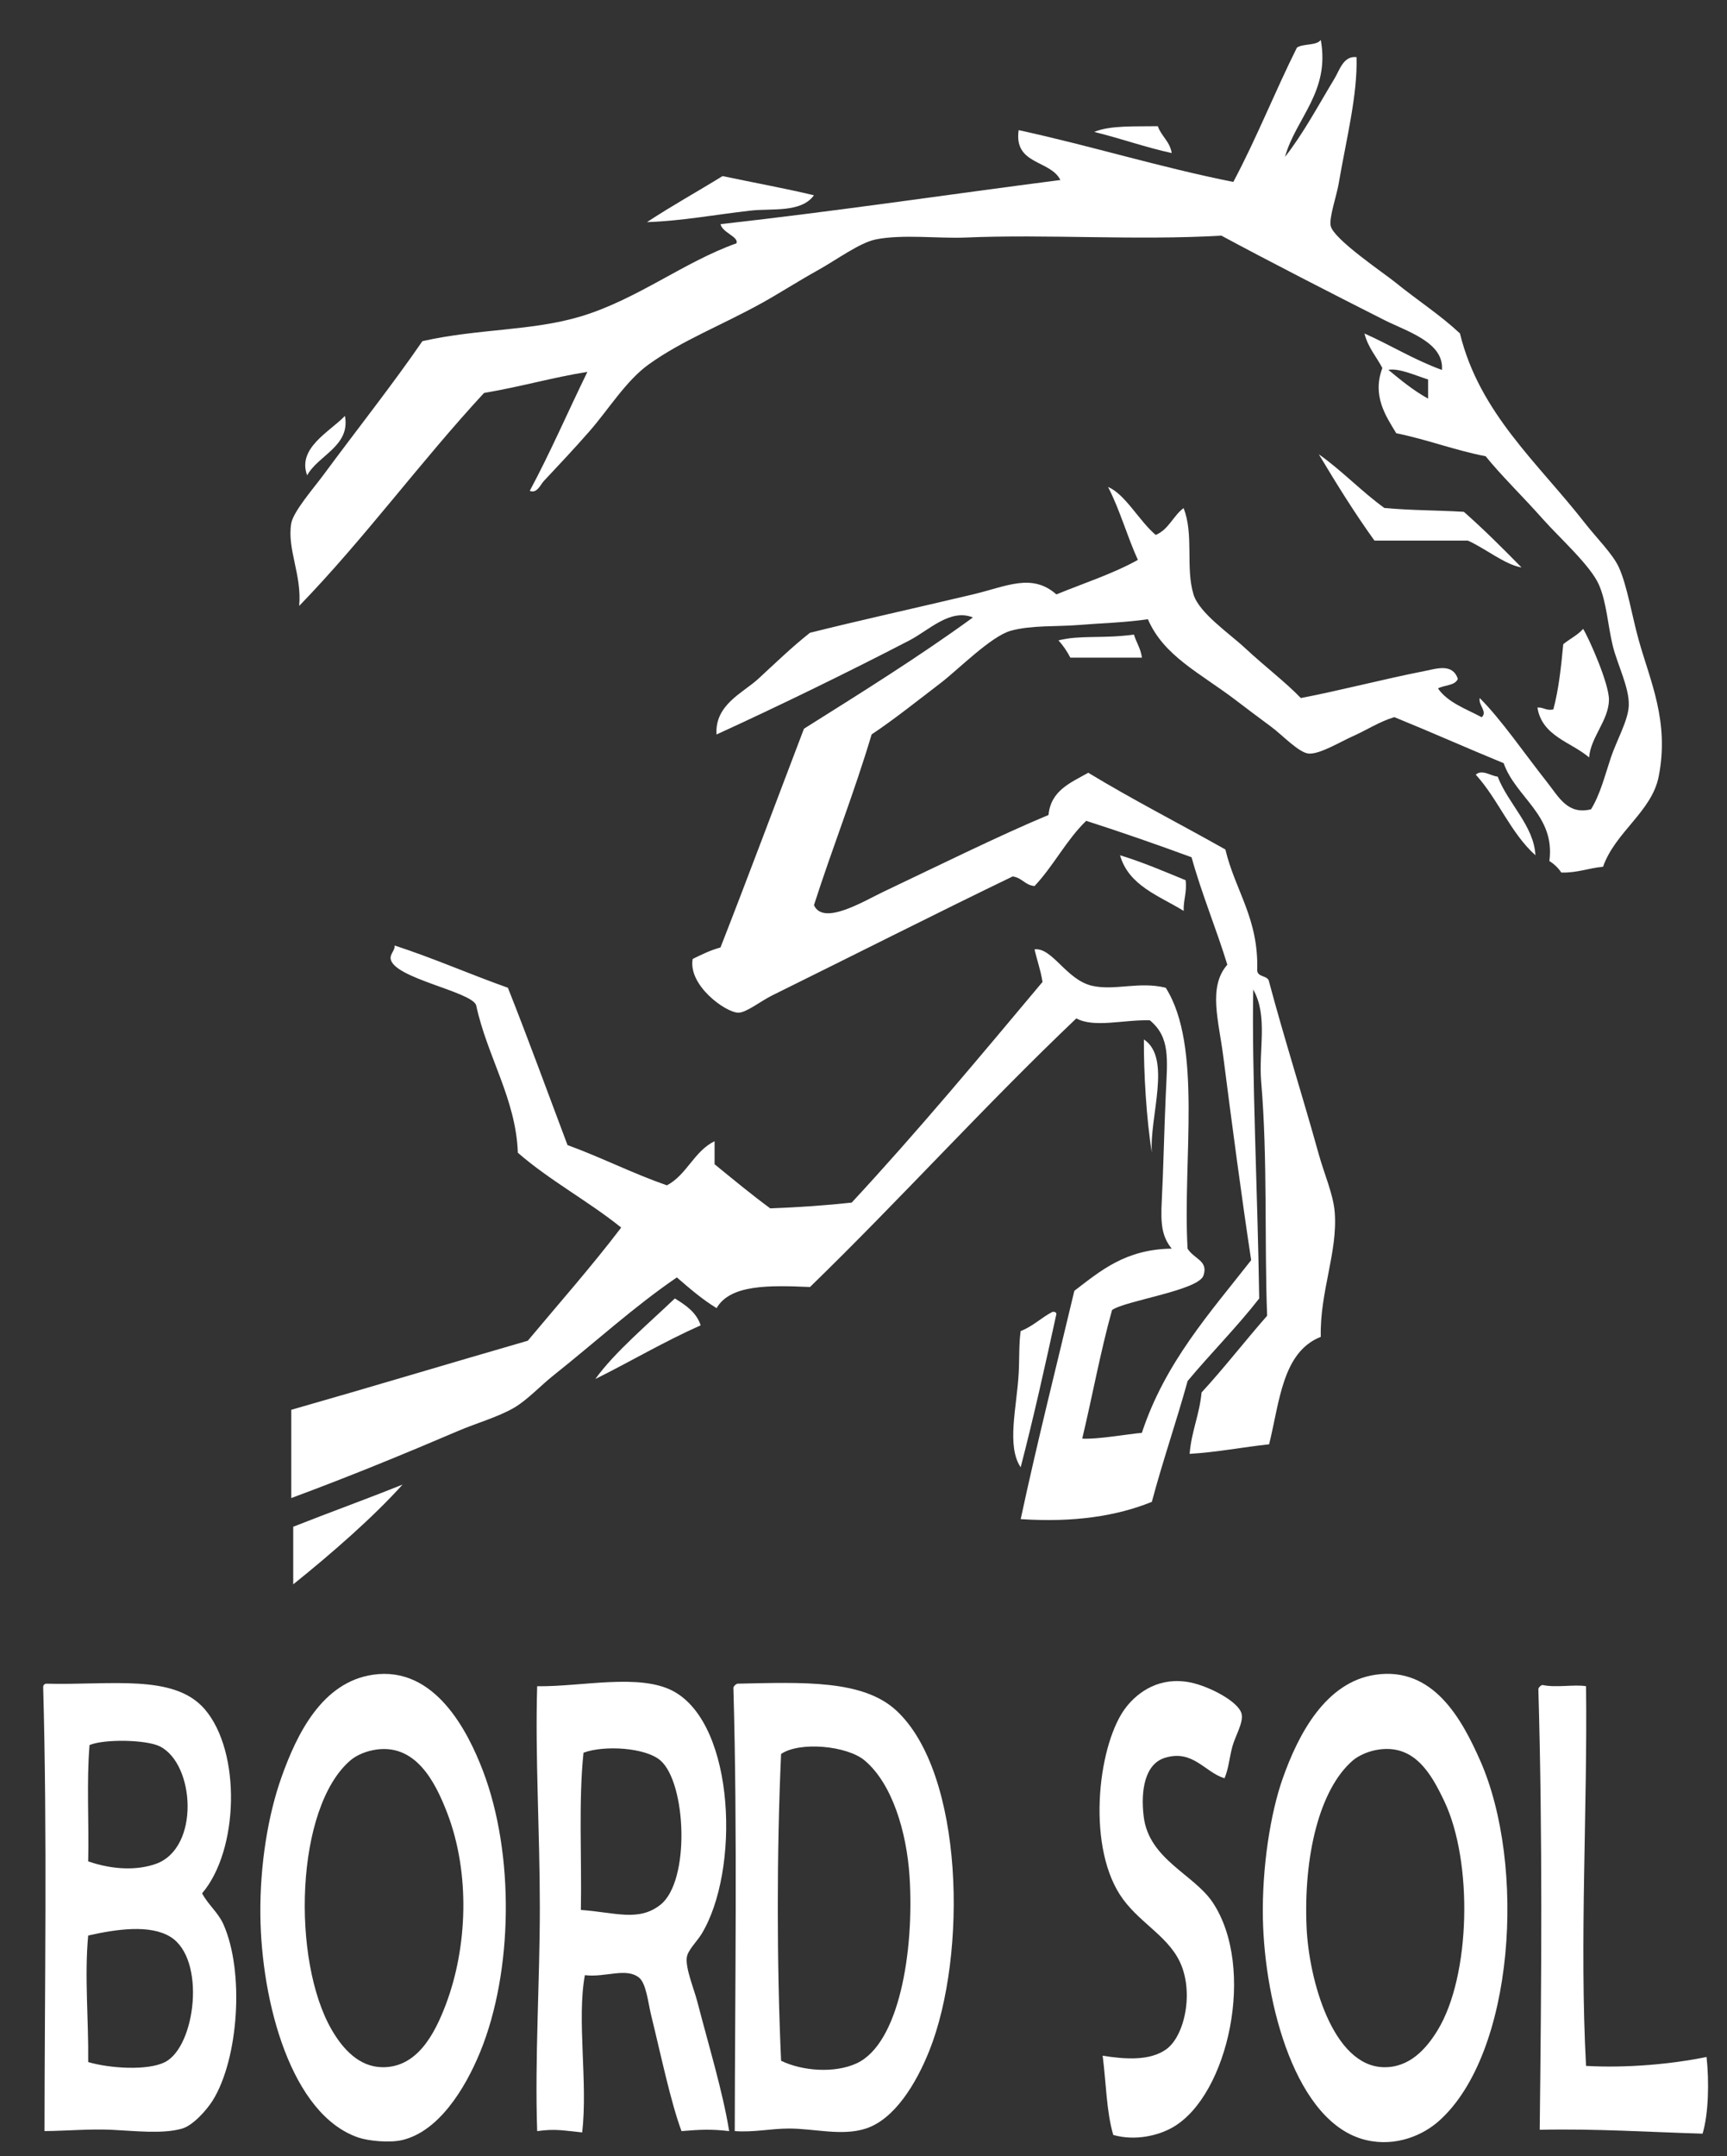 <?xml version="1.0" encoding="utf-8"?>
<!-- Generator: Adobe Illustrator 15.0.1, SVG Export Plug-In . SVG Version: 6.00 Build 0)  -->
<!DOCTYPE svg PUBLIC "-//W3C//DTD SVG 1.1//EN" "http://www.w3.org/Graphics/SVG/1.1/DTD/svg11.dtd">
<svg version="1.1" id="Calque_1" xmlns="http://www.w3.org/2000/svg" xmlns:xlink="http://www.w3.org/1999/xlink" x="0px" y="0px"
	 width="106.863px" height="133.333px" viewBox="0 0 106.863 133.333" enable-background="new 0 0 106.863 133.333"
	 xml:space="preserve">
<rect x="0" y="0" width="106.863" height="133.333" fill="#333333" stroke="none"/>
<g>
	<path fill="#FFFFFF" d="M23.077,103.562c3.829-0.561,5.868,3.495,6.801,5.928c1.974,5.154,1.866,12.438-0.163,17.393
		c-0.951,2.323-2.588,4.93-4.836,5.456c-0.769,0.178-2.064,0.058-2.704-0.158c-4.158-1.418-6.006-8.373-6.064-13.757
		c-0.032-3.16,0.487-6.227,1.312-8.539C18.375,107.212,19.938,104.018,23.077,103.562z M21.684,108.857
		c-3.417,2.923-3.657,12.377-1.147,16.681c0.697,1.196,1.696,2.271,3.114,2.294c2.174,0.031,3.254-2.082,3.934-3.873
		c1.342-3.539,1.521-8.127,0.083-11.86c-0.72-1.863-1.954-4.398-4.59-3.874C22.449,108.351,21.965,108.617,21.684,108.857z"/>
	<path fill="#FFFFFF" d="M85.112,103.562c3.578-0.524,5.346,2.754,6.473,5.295c2.865,6.468,2.135,18.121-2.541,22.294
		c-0.961,0.859-2.627,1.625-4.506,1.188c-4.365-1.023-6.285-8.453-6.393-13.678c-0.064-3.19,0.471-6.556,1.23-8.695
		C80.338,107.243,82.022,104.013,85.112,103.562z M83.717,108.857c-2.074,1.776-3.068,5.928-2.867,10.356
		c0.146,3.201,1.611,8.534,4.752,8.618c1.617,0.043,2.662-1.148,3.359-2.294c2.043-3.352,2.189-10.41,0.41-14.151
		c-0.797-1.674-1.861-3.639-4.26-3.162C84.542,108.34,84.02,108.599,83.717,108.857z"/>
	<path fill="#FFFFFF" d="M75.77,109.965c-1.236-0.38-1.957-1.801-3.689-1.265c-1.217,0.374-1.514,1.971-1.311,3.636
		c0.324,2.646,3.096,3.56,4.262,5.296c2.701,4.031,0.988,11.931-2.459,13.913c-0.875,0.505-2.309,0.866-3.686,0.476
		c-0.428-1.435-0.443-3.262-0.658-4.901c1.422,0.23,2.932,0.32,3.934-0.395c1.152-0.823,1.74-3.585,0.82-5.456
		c-0.805-1.638-2.623-2.451-3.688-4.109c-2.094-3.262-1.307-9.471,0.41-11.622c0.744-0.934,2.064-1.868,3.934-1.503
		c1.156,0.227,3.055,1.2,3.195,1.978c0.098,0.54-0.404,1.354-0.574,1.977C76.063,108.714,76.034,109.339,75.77,109.965z"/>
	<path fill="#FFFFFF" d="M45.119,131.783c-1.113-0.131-1.808-0.094-2.949,0c-0.678-1.824-1.279-4.735-1.885-7.192
		c-0.174-0.712-0.297-1.935-0.736-2.293c-0.798-0.652-2.086-0.002-3.359-0.158c-0.506,2.756,0.192,6.606-0.165,9.724
		c-1.124-0.108-1.634-0.242-2.786-0.08c-0.154-4.464,0.164-9.186,0.164-13.833c0-4.682-0.295-9.365-0.164-13.678
		c2.738,0.04,6.354-0.821,8.441,0.315c3.841,2.096,4.107,11.132,1.721,15.021c-0.273,0.442-0.841,0.988-0.902,1.423
		c-0.098,0.674,0.446,1.957,0.655,2.767C43.851,126.491,44.725,129.345,45.119,131.783z M40.859,117.792
		c1.869-1.464,1.612-7.55,0-8.935c-0.922-0.791-3.461-0.95-4.753-0.474c-0.313,2.992-0.103,6.489-0.163,9.724
		C38.066,118.257,39.508,118.85,40.859,117.792z"/>
	<path fill="#FFFFFF" d="M2.836,104.115c4.018,0.107,7.928-0.634,9.833,1.58c2.271,2.639,2.11,8.725-0.164,11.384
		c0.354,0.678,0.995,1.193,1.312,1.898c1.322,2.95,0.945,8.343-0.654,10.909c-0.383,0.612-1.227,1.546-1.886,1.739
		c-1.196,0.352-2.953,0.143-4.344,0.077c-1.4-0.063-2.741,0.064-4.179,0.08c0.008-8.945,0.172-18.352-0.082-27.432
		C2.668,104.216,2.732,104.146,2.836,104.115z M9.639,115.26c2.748-0.973,2.423-6.195,0.244-7.271
		c-0.836-0.414-3.42-0.462-4.342-0.08c-0.191,2.243-0.029,4.821-0.084,7.194C7.057,115.656,8.543,115.648,9.639,115.26z
		 M10.211,127.514c1.896-0.967,2.553-6.387,0.328-7.747c-1.264-0.773-3.319-0.475-5.082-0.079c-0.239,2.524,0.033,5.237,0,7.826
		C6.771,127.901,9.134,128.064,10.211,127.514z"/>
	<path fill="#FFFFFF" d="M45.627,104.115c4.037-0.084,7.757-0.26,9.834,1.659c4.191,3.876,4.406,15.112,2.047,21.028
		c-0.83,2.083-2.172,4.251-3.931,4.823c-1.481,0.481-3.165,0-4.754,0c-1.134,0-2.187,0.246-3.358,0.157
		c0.012-8.906,0.174-18.391-0.084-27.432C45.428,104.238,45.509,104.159,45.627,104.115z M53.002,127.594
		c2.641-1.212,3.575-6.95,3.28-11.543c-0.182-2.798-1.086-5.774-2.788-7.194c-1.086-0.906-4.01-1.181-5.162-0.395
		c-0.271,5.975-0.271,12.997,0,18.972C49.66,128.074,51.643,128.218,53.002,127.594z"/>
	<path fill="#FFFFFF" d="M95.436,104.194c0.846,0.189,1.971-0.048,2.705,0.078c0.094,7.574-0.414,15.825,0,23.479
		c2.498,0.143,5.295-0.107,7.457-0.553c0.164,1.511,0.129,3.491-0.246,4.743c-3.287-0.095-6.584-0.317-10.078-0.239
		c0.107-9.224,0.18-18.156-0.084-27.271C95.235,104.317,95.319,104.238,95.436,104.194z"/>
	<g>
		<path fill="#FFFFFF" d="M79.512,9.703c1.129-1.436,2.055-3.174,3.076-4.865c0.299-0.493,0.541-1.402,1.352-1.305
			c0.068,2.364-0.645,5.111-1.107,7.831c-0.127,0.749-0.605,2.099-0.492,2.609c0.184,0.822,3.262,2.895,3.938,3.441
			c1.545,1.248,2.805,2.033,4.059,3.204c1.211,4.944,4.828,8.004,7.746,11.744c0.727,0.93,1.717,1.9,2.092,2.73
			c0.514,1.138,0.803,2.984,1.23,4.508c0.695,2.5,1.906,5.005,1.229,8.423c-0.428,2.167-2.686,3.425-3.443,5.577
			c-0.902,0.078-1.57,0.382-2.582,0.356c-0.193-0.289-0.439-0.525-0.738-0.711c0.381-2.838-2.076-3.917-2.828-6.051
			c-2.271-0.933-4.486-1.921-6.764-2.848c-0.92,0.273-1.697,0.794-2.582,1.187c-0.742,0.326-2.014,1.109-2.707,1.067
			c-0.611-0.037-1.658-1.163-2.336-1.661c-0.875-0.644-1.504-1.123-2.213-1.661c-2.229-1.688-4.428-2.714-5.412-4.984
			c-1.504,0.212-2.906,0.24-4.305,0.356c-1.297,0.108-2.9,0-4.182,0.355c-1.219,0.341-3.242,2.389-4.303,3.205
			c-1.561,1.194-2.938,2.296-4.305,3.204c-1.08,3.625-2.425,6.995-3.568,10.558c0.572,1.301,3.119-0.269,4.305-0.831
			c3.27-1.549,7.165-3.477,10.208-4.745c0.145-1.523,1.377-1.995,2.459-2.611c2.744,1.666,5.668,3.155,8.486,4.746
			c0.602,2.546,2.066,4.256,1.969,7.477c0.023,0.451,0.686,0.284,0.736,0.71c0.943,3.522,2.055,6.998,3.078,10.678
			c0.324,1.172,0.895,2.459,0.982,3.56c0.193,2.488-0.924,4.902-0.863,7.711c-2.383,0.943-2.545,4.03-3.197,6.645
			c-1.66,0.18-3.186,0.485-4.918,0.592c0.111-1.394,0.611-2.416,0.738-3.795c1.406-1.529,2.686-3.184,4.057-4.746
			c-0.174-4.676,0.037-9.695-0.367-14.474c-0.168-1.962,0.438-4.063-0.492-5.696c-0.098,5.012,0.279,12.785,0.369,19.102
			c-1.391,1.784-2.982,3.37-4.428,5.102c-0.699,2.527-1.535,4.924-2.215,7.474c-2.166,0.877-4.814,1.287-8.115,1.068
			c1.027-4.783,2.203-9.421,3.32-14.118c1.625-1.239,3.158-2.568,6.025-2.609c-0.617-0.758-0.689-1.541-0.615-2.966
			c0.094-1.759,0.15-4.401,0.246-6.527c0.102-2.238,0.291-3.563-0.984-4.626c-1.605-0.049-3.443,0.486-4.549-0.118
			c-5.658,5.378-10.881,11.174-16.48,16.61c-2.489-0.106-4.931-0.169-5.78,1.306c-0.906-0.551-1.68-1.228-2.459-1.899
			c-2.646,1.807-5.027,3.986-7.626,6.052c-0.824,0.654-1.632,1.537-2.459,2.015c-0.981,0.569-2.319,0.944-3.444,1.425
			c-3.338,1.427-6.747,2.825-10.33,4.152c0-1.819,0-3.638,0-5.457c4.904-1.398,9.744-2.859,14.635-4.272
			c1.939-2.319,3.94-4.58,5.78-6.997c-2.034-1.638-4.437-2.919-6.395-4.627c-0.118-3.335-1.905-5.961-2.583-9.136
			c-0.346-0.847-5.087-1.653-5.287-2.848c-0.052-0.304,0.292-0.557,0.244-0.831c2.422,0.787,4.64,1.773,7.01,2.612
			c1.272,3.201,2.464,6.48,3.689,9.728c2.111,0.772,4.01,1.745,6.15,2.491c1.245-0.659,1.672-2.105,2.951-2.729
			c0,0.476,0,0.948,0,1.423c1.133,0.926,2.257,1.856,3.443,2.729c1.739-0.063,3.42-0.181,5.041-0.356
			c4.086-4.403,7.938-9.033,11.807-13.644c-0.109-0.725-0.34-1.333-0.492-2.017c1.102-0.126,1.967,1.893,3.566,2.255
			c1.402,0.316,2.908-0.288,4.551,0.12c2.285,3.606,1.039,10.62,1.352,16.135c0.418,0.661,1.293,0.734,0.984,1.66
			c-0.311,0.927-4.859,1.554-5.658,2.136c-0.713,2.554-1.215,5.311-1.844,7.948c0.914,0.065,2.893-0.292,3.689-0.354
			c1.436-4.351,4.207-7.412,6.764-10.679c-0.576-3.782-1.197-8.466-1.723-12.576c-0.281-2.221-0.963-4.321,0.248-5.695
			c-0.693-2.257-1.572-4.335-2.213-6.644c-2.139-0.785-4.305-1.542-6.52-2.253c-1.23,1.186-2.023,2.793-3.197,4.033
			c-0.6-0.056-0.773-0.519-1.354-0.593c-4.424,2.13-9.922,4.91-14.879,7.356c-0.709,0.35-1.603,1.07-2.092,1.068
			c-0.791-0.005-3.123-1.696-2.828-3.323c0.545-0.266,1.084-0.537,1.721-0.711c1.754-4.478,3.443-9.018,5.165-13.526
			c3.548-2.23,7.113-4.449,10.455-6.881c-1.41-0.571-2.732,0.801-3.936,1.423c-3.846,1.995-8.208,4.115-11.93,5.815
			c-0.115-1.844,1.637-2.571,2.584-3.442c1.074-0.989,2.078-1.964,3.197-2.847c2.997-0.752,6.633-1.554,10.084-2.373
			c2.086-0.496,3.646-1.34,5.166,0c1.695-0.697,3.512-1.278,5.041-2.136c-0.664-1.456-1.119-3.112-1.844-4.508
			c1.061,0.442,1.922,2.099,2.949,2.966c0.803-0.334,1.078-1.177,1.723-1.66c0.652,1.643,0.109,3.668,0.615,5.338
			c0.348,1.15,2.232,2.423,3.197,3.324c1.234,1.147,2.516,2.114,3.443,3.084c2.309-0.436,5.152-1.178,7.625-1.663
			c0.771-0.151,1.756-0.506,2.092,0.475c-0.168,0.433-0.842,0.377-1.23,0.594c0.609,0.876,1.729,1.259,2.705,1.781
			c0.381-0.337-0.215-0.735-0.123-1.186c1.332,1.321,2.764,3.426,4.182,5.219c0.715,0.902,1.26,2.018,2.707,1.66
			c0.576-0.935,0.855-2.087,1.229-3.202c0.35-1.048,1.066-2.28,1.107-3.204c0.047-1.097-0.711-2.568-0.984-3.678
			c-0.316-1.286-0.381-2.693-0.861-3.797c-0.516-1.188-2.471-2.938-3.443-4.034c-1.309-1.474-2.635-2.751-3.566-3.915
			c-1.941-0.379-3.604-1.032-5.533-1.424c-0.668-1.091-1.5-2.33-0.861-4.033c-0.371-0.711-0.893-1.272-1.107-2.136
			c1.629,0.723,3.068,1.628,4.795,2.255c0.137-1.713-2.172-2.382-3.566-3.086c-3.4-1.717-7.098-3.615-10.082-5.219
			c-5.305,0.307-10.727-0.1-15.865,0.118c-1.584,0.068-3.91-0.218-5.534,0.119c-1,0.208-2.424,1.265-3.567,1.899
			c-1.202,0.667-2.435,1.458-3.443,2.016c-2.534,1.404-4.915,2.302-7.01,3.797c-1.417,1.012-2.493,2.788-3.688,4.153
			c-0.949,1.083-1.824,2.009-2.83,3.083c-0.195,0.21-0.412,0.783-0.859,0.594c1.274-2.37,2.369-4.911,3.566-7.355
			c-2.268,0.367-3.994,0.893-6.396,1.304c-3.946,4.26-7.397,9.001-11.438,13.169c0.177-1.912-0.761-3.509-0.492-5.102
			c0.124-0.735,1.418-2.219,1.968-2.966c2.035-2.757,4.32-5.641,6.149-8.305c3.496-0.787,6.796-0.617,9.839-1.542
			c3.465-1.051,6.391-3.377,9.592-4.507c0.166-0.401-0.874-0.657-0.984-1.186c7.243-0.811,14.167-1.846,21.03-2.73
			c-0.625-1.255-2.895-0.925-2.582-3.084c4.516,0.983,8.697,2.287,13.281,3.203c1.422-2.662,2.576-5.583,3.936-8.305
			c0.383-0.264,1.201-0.106,1.477-0.475C82.313,5.682,80.182,7.302,79.512,9.703z M88.368,24.651c0-0.395,0-0.792,0-1.186
			c-0.719-0.219-1.797-0.718-2.459-0.594C86.682,23.509,87.456,24.146,88.368,24.651z"/>
		<path fill="#FFFFFF" d="M71.643,7.804c0.217,0.621,0.746,0.94,0.861,1.661c-1.672-0.366-3.16-0.908-4.799-1.307
			C68.706,7.74,70.235,7.83,71.643,7.804z"/>
		<path fill="#FFFFFF" d="M50.365,12.076c-0.792,1.099-2.613,0.798-3.934,0.949c-2.191,0.249-4.252,0.641-6.395,0.71
			c1.508-0.996,3.125-1.889,4.673-2.846C46.723,11.312,48.629,11.657,50.365,12.076z"/>
		<path fill="#FFFFFF" d="M21.344,25.718c0.348,1.877-1.648,2.417-2.338,3.678C18.373,27.701,20.422,26.689,21.344,25.718z"/>
		<path fill="#FFFFFF" d="M81.606,28.092c1.441,1.019,2.627,2.288,4.057,3.321c1.822,0.16,3.084,0.13,4.918,0.237
			c1.244,1.096,2.41,2.264,3.568,3.44c-1.018-0.166-2.229-1.172-3.322-1.661c-1.926,0-3.852,0-5.779,0
			C83.821,31.726,82.7,29.921,81.606,28.092z"/>
		<path fill="#FFFFFF" d="M98.331,46.838c-1.133-0.966-2.912-1.306-3.199-3.086c0.396-0.026,0.52,0.21,0.984,0.119
			c0.332-1.223,0.482-2.618,0.615-4.034c0.396-0.329,0.893-0.562,1.23-0.948c0.352,0.564,1.609,3.384,1.598,4.389
			C99.543,44.546,98.424,45.587,98.331,46.838z"/>
		<path fill="#FFFFFF" d="M70.167,39.243c0.148,0.49,0.42,0.863,0.492,1.424c-1.477,0-2.953,0-4.428,0
			c-0.207-0.393-0.447-0.753-0.736-1.067C66.846,39.258,68.157,39.508,70.167,39.243z"/>
		<path fill="#FFFFFF" d="M91.319,47.905c0.379-0.358,0.965,0.092,1.354,0.119c0.648,1.68,2.244,3.042,2.336,4.864
			C93.477,51.519,92.7,49.421,91.319,47.905z"/>
		<path fill="#FFFFFF" d="M69.305,52.888c1.432,0.438,2.736,1.001,4.059,1.543c0.092,0.759-0.145,1.205-0.121,1.897
			C71.717,55.385,69.846,54.779,69.305,52.888z"/>
		<path fill="#FFFFFF" d="M70.782,64.277c1.742,1.152,0.332,4.798,0.492,7.001C70.934,69.19,70.768,66.311,70.782,64.277z"/>
		<path fill="#FFFFFF" d="M63.157,90.734c-0.889-1.32-0.236-3.735-0.123-5.813c0.051-0.938,0.008-1.818,0.123-2.611
			c0.76-0.295,1.271-0.828,1.967-1.187c0.145-0.019,0.219,0.026,0.246,0.12C64.67,84.444,63.963,87.636,63.157,90.734z"/>
		<path fill="#FFFFFF" d="M41.759,80.293c0.673,0.418,1.33,0.852,1.597,1.662c-2.273,1.009-4.325,2.232-6.518,3.32
			C38.009,83.637,40.109,81.868,41.759,80.293z"/>
		<path fill="#FFFFFF" d="M24.91,91.802c-1.809,2.014-4.414,4.284-6.766,6.17c0-1.188,0-2.373,0-3.561
			C20.381,93.525,22.684,92.7,24.91,91.802z"/>
	</g>
</g>
</svg>

